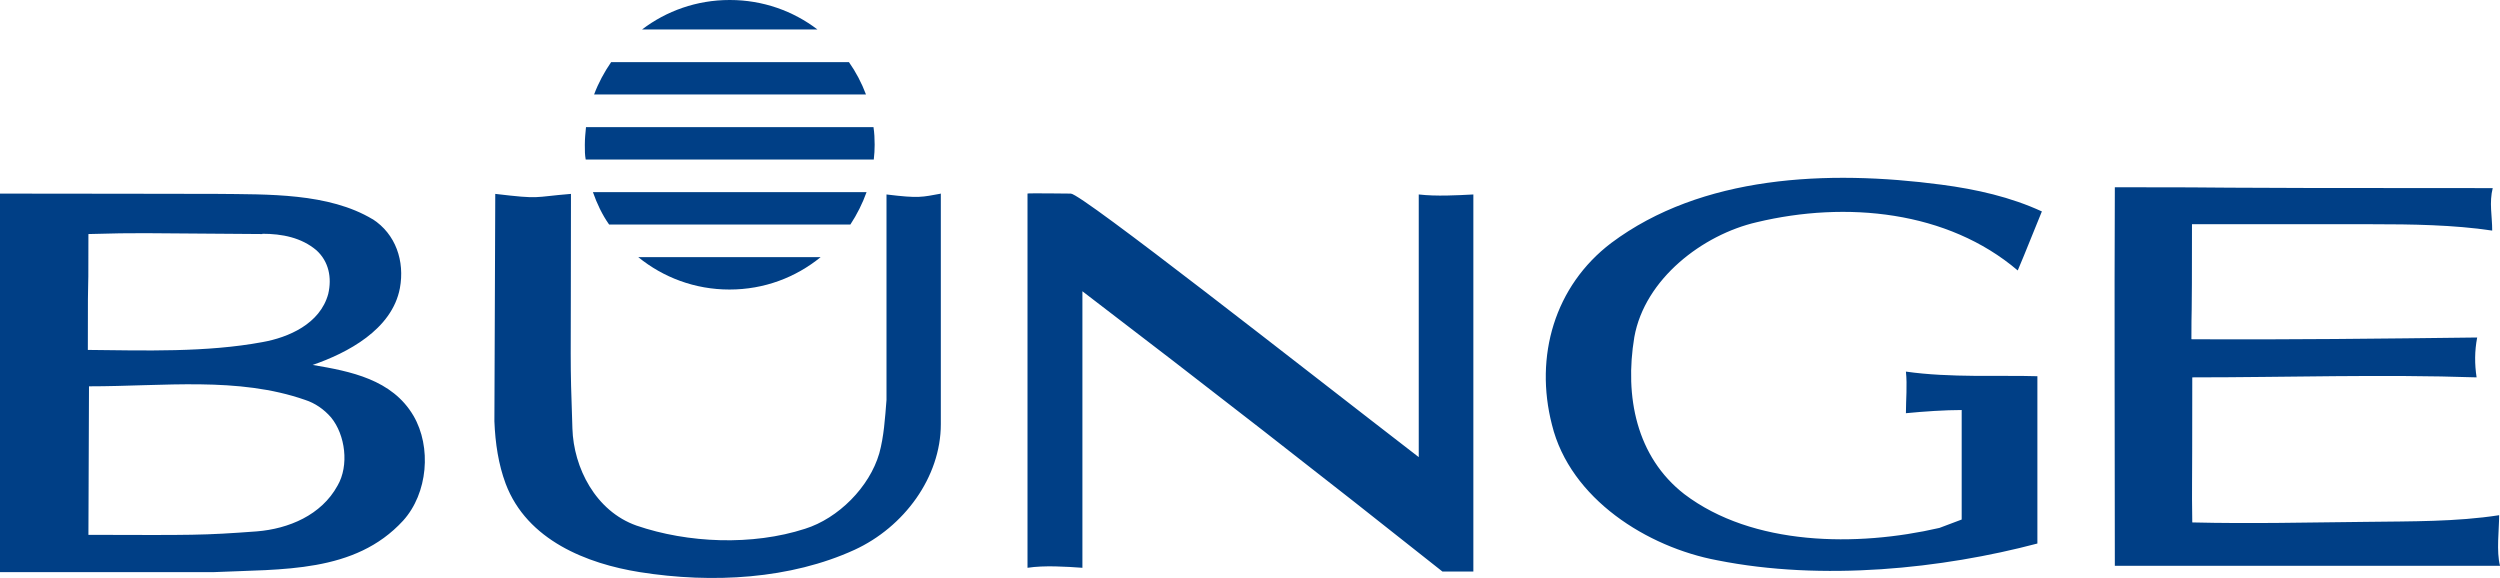 <svg xmlns="http://www.w3.org/2000/svg" id="Capa_2" viewBox="0 0 865.2 200.03"><defs><style>.cls-1{fill:#003f86;stroke-width:0px;}</style></defs><g id="Capa_1-2"><path class="cls-1" d="M706.6,73.3c-2.7,6.5-5.4,13.5-8.3,20.3-24.3-20.7-59.4-24.1-90.3-16.7-18.7,4.3-38.8,19.6-42.4,39.8-3.4,20.5.7,41.4,17.3,54.3,23.7,18,59.7,18.3,88.3,11.7l7.7-2.9v-37.9c-5.8,0-13.2.5-19.3,1.1,0-4.7.5-9.7,0-14.4,15.3,2.2,32.8,1.2,45.5,1.6v57.9c-32.9,8.7-74.3,13.1-110.8,5.8-24.1-4.5-50.9-21.2-57.2-46.9-6.1-23.7.9-48,20.5-62.9,31.3-23.4,74.8-25.4,114.2-20.2,12.2,1.6,24.1,4.3,34.9,9.3M862.7,65c-1.3,5.2-.2,9.6-.2,14.8-13.3-2-27.9-2.2-41.7-2.2h-62.2c0,38.5-.2,26.6-.2,39.8,32.9.2,65.8-.2,98.9-.6-.9,4.7-.9,9.2-.2,13.8-32.9-1.1-65.5,0-98.4,0,0,47.5-.2,34,0,50.2,20.2.5,40.3,0,60.6-.2,15.1-.2,30.8,0,45.6-2.3,0,5.2-1,12.5.3,17.5h-133.3c0-45.9-.2-87.7,0-131,54.3,0,7.9.3,130.8.3M509.9,67.4v130.4h-10.7c-40.8-32.4-83.6-65.7-124.6-97v95.7c-5.6-.4-13.2-.9-19,0V67c-.2-.2,14.4,0,15,0,3.7,0,80.3,60.3,120.4,91.2v-90.9c6.1.7,13.1.3,18.9,0M325.6,66.9v79.9c0,18.3-12.7,35.6-29.9,43.5-22.1,10.1-49.1,11.7-74.3,7.7-18.2-2.9-39-11-46.4-30.6-2.5-6.7-3.6-14-3.9-21.6l.3-78.7c16.1,1.9,12.7,1.1,26.2,0,0,66.1-.4,54.2.5,81.2.4,13.5,8,28.6,22.2,33.6,17.8,6.1,40.1,7,58.3,1.1,11.5-3.6,22.3-14.4,25.7-26.1,1.6-5.8,2-12.2,2.5-18.5v-71.1c11.4,1.4,12.2.9,18.9-.3M105.6,138.4c-23.2-8.1-48.8-4.7-74.8-4.7l-.2,51.4c36.6.1,39.4.2,58.3-1.2,11-.9,22.3-5.6,27.9-15.8,4.1-7,2.7-17.6-2.2-23.6-2.5-2.9-5.6-5-9-6.1M90.8,81c-47.1-.3-40.8-.5-60.2,0,0,32.4-.2,2.6-.2,40.1,19.6.2,41,.9,60.4-2.7,9-1.6,20-6.3,22.8-16.7,1.3-5.6.2-11.2-4.1-15.1-5.2-4.4-11.9-5.7-18.7-5.7M128.9,75.8c8.1,5.2,11.2,14.6,9.5,23.9-2.7,14.4-18.3,22.5-30.2,26.6,13.1,2.2,27.5,5,34.9,17.6,6.3,10.8,5,26.8-3.6,36.3-16.7,18.2-41.9,16.7-65.5,17.8H0V67c42,0,49.7.1,74.9.1,17.8.2,38.8-.4,54.1,8.8M252.5,0c-11.4,0-21.9,3.8-30.3,10.2h60.7c-8.4-6.4-18.9-10.2-30.3-10.2M302.7,50.1c0-2.1-.1-4.1-.4-6.1h-99.5c-.2,2-.4,4-.4,6.1s0,3.5.3,5.1h99.7c.2-1.7.3-3.4.3-5.1"></path><path class="cls-1" d="M252.5,100.2c12,0,22.9-4.2,31.5-11.2h-63.1c8.6,7,19.6,11.2,31.5,11.2M293.7,21.5h-82.2c-2.4,3.5-4.4,7.2-5.9,11.2h94.1c-1.5-4-3.5-7.8-5.9-11.2M205.2,66.5c1.4,4,3.2,7.8,5.6,11.2h83.5c2.3-3.5,4.2-7.3,5.6-11.2h-94.7Z"></path></g></svg>